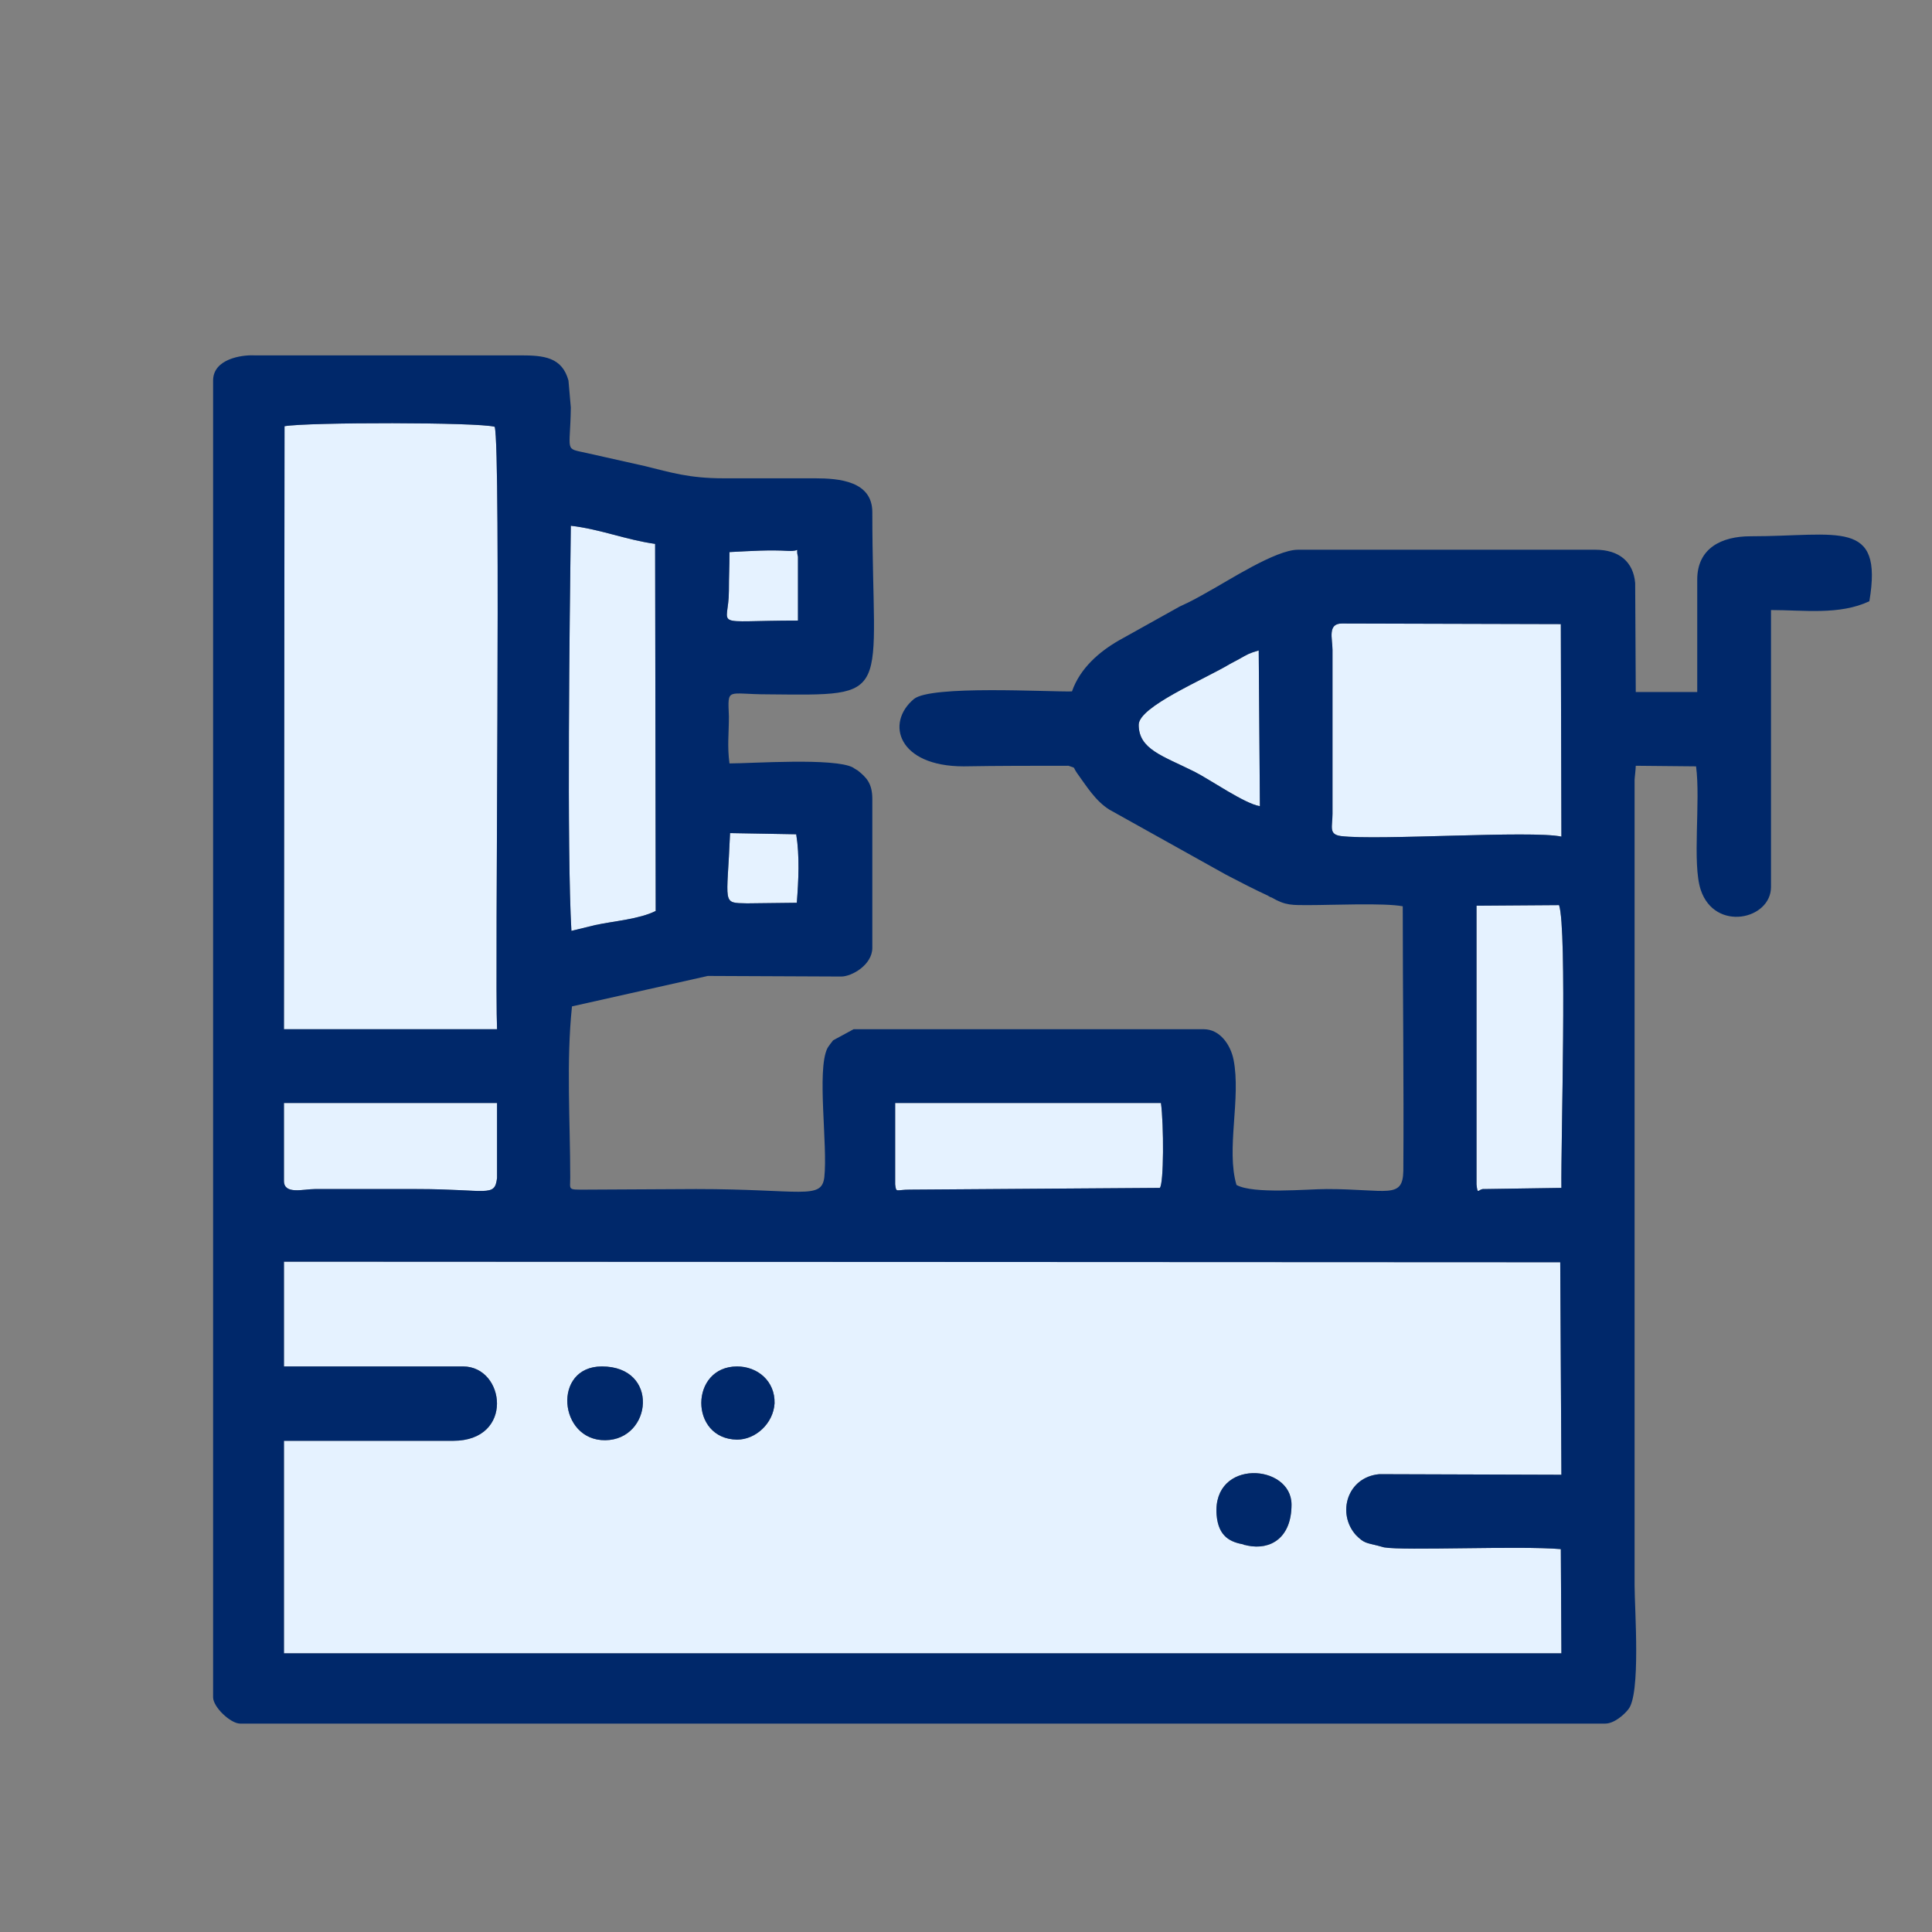 <?xml version="1.0" encoding="UTF-8"?>
<!DOCTYPE svg PUBLIC "-//W3C//DTD SVG 1.1//EN" "http://www.w3.org/Graphics/SVG/1.1/DTD/svg11.dtd">
<!-- Creator: CorelDRAW X7 -->
<svg xmlns="http://www.w3.org/2000/svg" xml:space="preserve" width="33mm" height="33mm" version="1.1" style="shape-rendering:geometricPrecision; text-rendering:geometricPrecision; image-rendering:optimizeQuality; fill-rule:evenodd; clip-rule:evenodd"
viewBox="0 0 3300 3300"
 xmlns:xlink="http://www.w3.org/1999/xlink">
 <rect x="0" y="0" width="3300" height="3300" fill="#808080" stroke="none"/>
 <defs>
  <style type="text/css">
   <![CDATA[
    .fil1 {fill:#00286A}
    .fil0 {fill:#E5F2FF}
   ]]>
  </style>
 </defs>
 <g id="Vrstva_x0020_1">
  <g id="_1974718208240">
   <path class="fil0" d="M1246 943c39,-2 68,-4 101,-2 23,1 11,-9 16,10 0,3 0,28 0,33 0,25 0,51 0,76 -153,0 -118,14 -118,-51 0,-28 1,-38 1,-66zm1046 122l374 1 1 363c-51,-11 -314,7 -377,-1 -21,-3 -14,-16 -14,-38l0 -142c0,-31 0,-58 0,-92 0,-16 0,-28 0,-46 0,-19 -9,-45 16,-45zm-140 312c-26,-4 -86,-46 -112,-59 -54,-27 -95,-38 -95,-80 0,-31 111,-77 156,-104l15 -8c16,-9 17,-10 34,-15l2 266zm-905 46l113 2c6,37 4,79 1,117l-85 1c-44,-1 -34,3 -29,-120zm-271 167c-8,-139 -3,-532 -1,-692 51,6 94,24 144,31l1 627c-28,14 -70,17 -103,24l-41 10zm-490 -862c40,-7 332,-7 359,1 11,38 0,940 4,1029l-364 0 1 -1030zm-1 1289l0 -133 364 0 0 128c-4,34 -16,19 -137,19l-174 0c-20,0 -53,10 -53,-14zm1044 6l0 -139 454 0c5,37 5,139 -2,145l-427 3c-24,0 -23,6 -25,-9zm993 0l0 -476 141 -1c14,41 3,406 4,483l-132 2c-10,-1 -11,12 -13,-8zm-1494 311c-85,0 -74,127 6,126 80,-1 93,-126 -6,-126zm1178 236c0,-70 -135,-79 -128,17 3,39 25,47 46,51 1,1 2,1 3,1 1,0 3,1 4,1 39,8 75,-13 75,-70zm-947 -236c-81,0 -82,124 0,125 32,0 62,-28 64,-62 1,-38 -29,-63 -64,-63zm-774 -179l2180 1 2 363 -311 -1c-55,5 -73,67 -40,104 14,14 17,13 37,18l11 3c33,6 232,-3 302,3l1 178 -2182 0 0 -363 289 0c105,0 89,-127 17,-127l-306 0 0 -179z"/>
   <path class="fil1" d="M485 2155l2180 1 2 363 -311 -1c-55,5 -73,67 -40,104 14,14 17,13 37,18l11 3c33,6 232,-3 302,3l1 178 -2182 0 0 -363 289 0c105,0 89,-127 17,-127l-306 0 0 -179zm774 179c-81,0 -82,124 0,125 32,0 62,-28 64,-62 1,-38 -29,-63 -64,-63zm947 236c0,-70 -135,-79 -128,17 3,39 25,47 46,51 1,1 2,1 3,1 1,0 3,1 4,1 39,8 75,-13 75,-70zm-1178 -236c-85,0 -74,127 6,126 80,-1 93,-126 -6,-126zm1494 -311l0 -476 141 -1c14,41 3,406 4,483l-132 2c-10,-1 -11,12 -13,-8zm-993 0l0 -139 454 0c5,37 5,139 -2,145l-427 3c-24,0 -23,6 -25,-9zm-1044 -6l0 -133 364 0 0 128c-4,34 -16,19 -137,19l-174 0c-20,0 -53,10 -53,-14zm1 -1289c40,-7 332,-7 359,1 11,38 0,940 4,1029l-364 0 1 -1030zm490 862c-8,-139 -3,-532 -1,-692 51,6 94,24 144,31l1 627c-28,14 -70,17 -103,24l-41 10zm271 -167l113 2c6,37 4,79 1,117l-85 1c-44,-1 -34,3 -29,-120zm905 -46c-26,-4 -86,-46 -112,-59 -54,-27 -95,-38 -95,-80 0,-31 111,-77 156,-104l15 -8c16,-9 17,-10 34,-15l2 266zm140 -312l374 1 1 363c-51,-11 -314,7 -377,-1 -21,-3 -14,-16 -14,-38l0 -142c0,-31 0,-58 0,-92 0,-16 0,-28 0,-46 0,-19 -9,-45 16,-45zm-1046 -122c39,-2 68,-4 101,-2 23,1 11,-9 16,10 0,3 0,28 0,33 0,25 0,51 0,76 -153,0 -118,14 -118,-51 0,-28 1,-38 1,-66zm-882 -293l0 2249c0,17 30,45 46,45l2332 0c15,0 32,-15 39,-24 22,-25 11,-172 11,-212l0 -1376c0,-3 2,-18 2,-24l103 1c8,60 -7,166 8,211 24,72 120,51 120,-5l0 -473c56,0 117,9 168,-15 24,-142 -53,-111 -203,-111 -49,0 -91,20 -91,74l0 192 -105 0 -1 -186c-3,-36 -27,-57 -68,-57l-508 0c-38,0 -119,53 -154,72 -14,8 -28,16 -48,25l-104 58c-33,19 -66,47 -80,87 -41,1 -241,-11 -270,13 -49,41 -27,115 85,115 59,-1 119,-1 179,-1 14,5 6,0 15,13 16,22 31,47 55,62l199 111c25,13 48,25 72,36 1,1 2,1 3,2 1,0 2,1 3,1 24,14 35,13 65,13 38,0 127,-4 159,2 0,150 2,302 1,452 -1,49 -28,31 -131,31 -33,0 -125,9 -154,-7 -18,-61 8,-148 -5,-214 -5,-25 -23,-52 -51,-52l-598 0 -35 19c-1,1 -10,13 -10,14 -18,38 1,165 -5,220 -5,39 -39,20 -219,20l-189 1c-31,0 -26,1 -26,-21 0,-95 -7,-197 3,-292l232 -52 228 1c18,0 53,-20 53,-49l0 -254c0,-27 -10,-37 -25,-49 -5,-3 -7,-4 -8,-5 -32,-17 -172,-7 -211,-7 -4,-30 -1,-50 -1,-80 -2,-51 -4,-38 66,-38 219,2 179,9 179,-311 0,-53 -56,-58 -98,-58 -52,0 -104,0 -156,0 -59,0 -90,-10 -135,-21l-98 -22c-40,-9 -29,0 -28,-78l-4 -46c-11,-40 -42,-43 -82,-43l-455 0c-21,-1 -70,6 -70,43z"/>
  </g>
 </g>
</svg>
